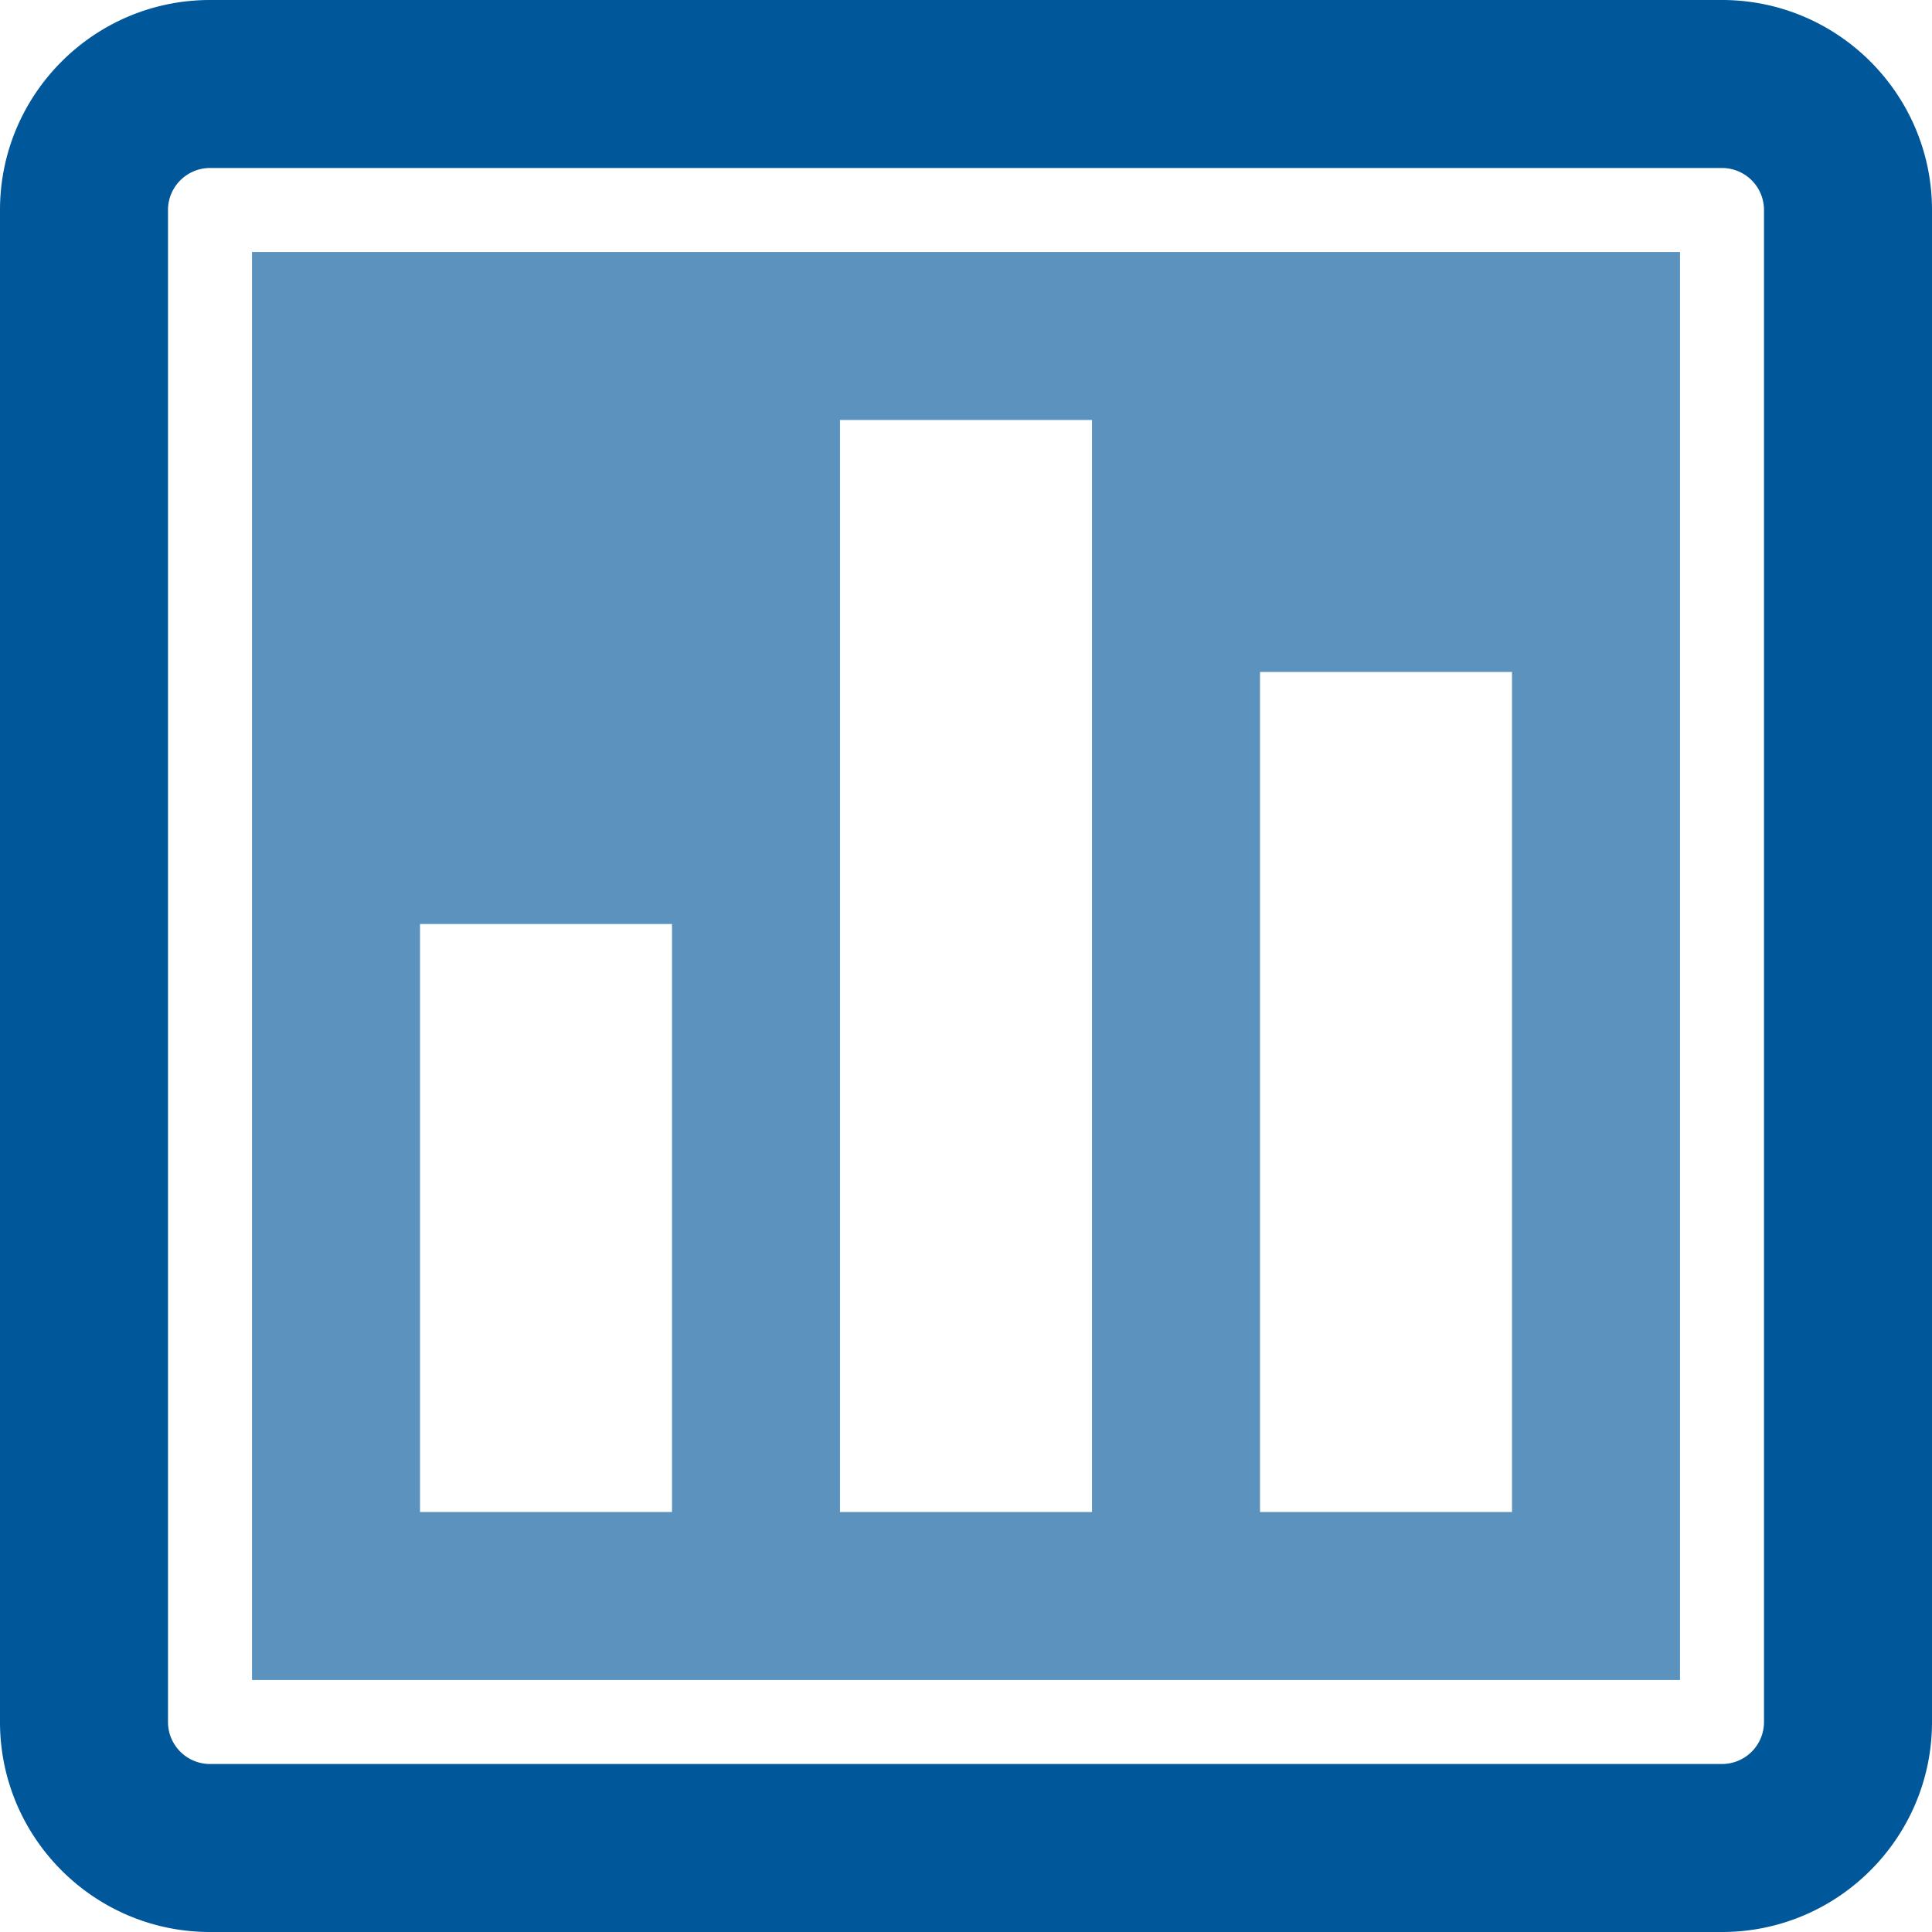 <svg width="46" height="46" xmlns="http://www.w3.org/2000/svg"><g fill="#00579A" fill-rule="evenodd"><path d="M42 41a1 1 0 0 1-1 1H5c-.551 0-1-.448-1-1V5c0-.552.449-1 1-1h36a1 1 0 0 1 1 1v36zM41 0H5C2.243 0 0 2.243 0 5v36c0 2.757 2.243 5 5 5h36c2.757 0 5-2.243 5-5V5c0-2.757-2.243-5-5-5z"/><path d="M30 36h6V16h-6v20zm-10 0h6V10h-6v26zm-10 0h6V22h-6v14zm-4 4h34V6H6v34z" opacity=".64"/></g></svg>